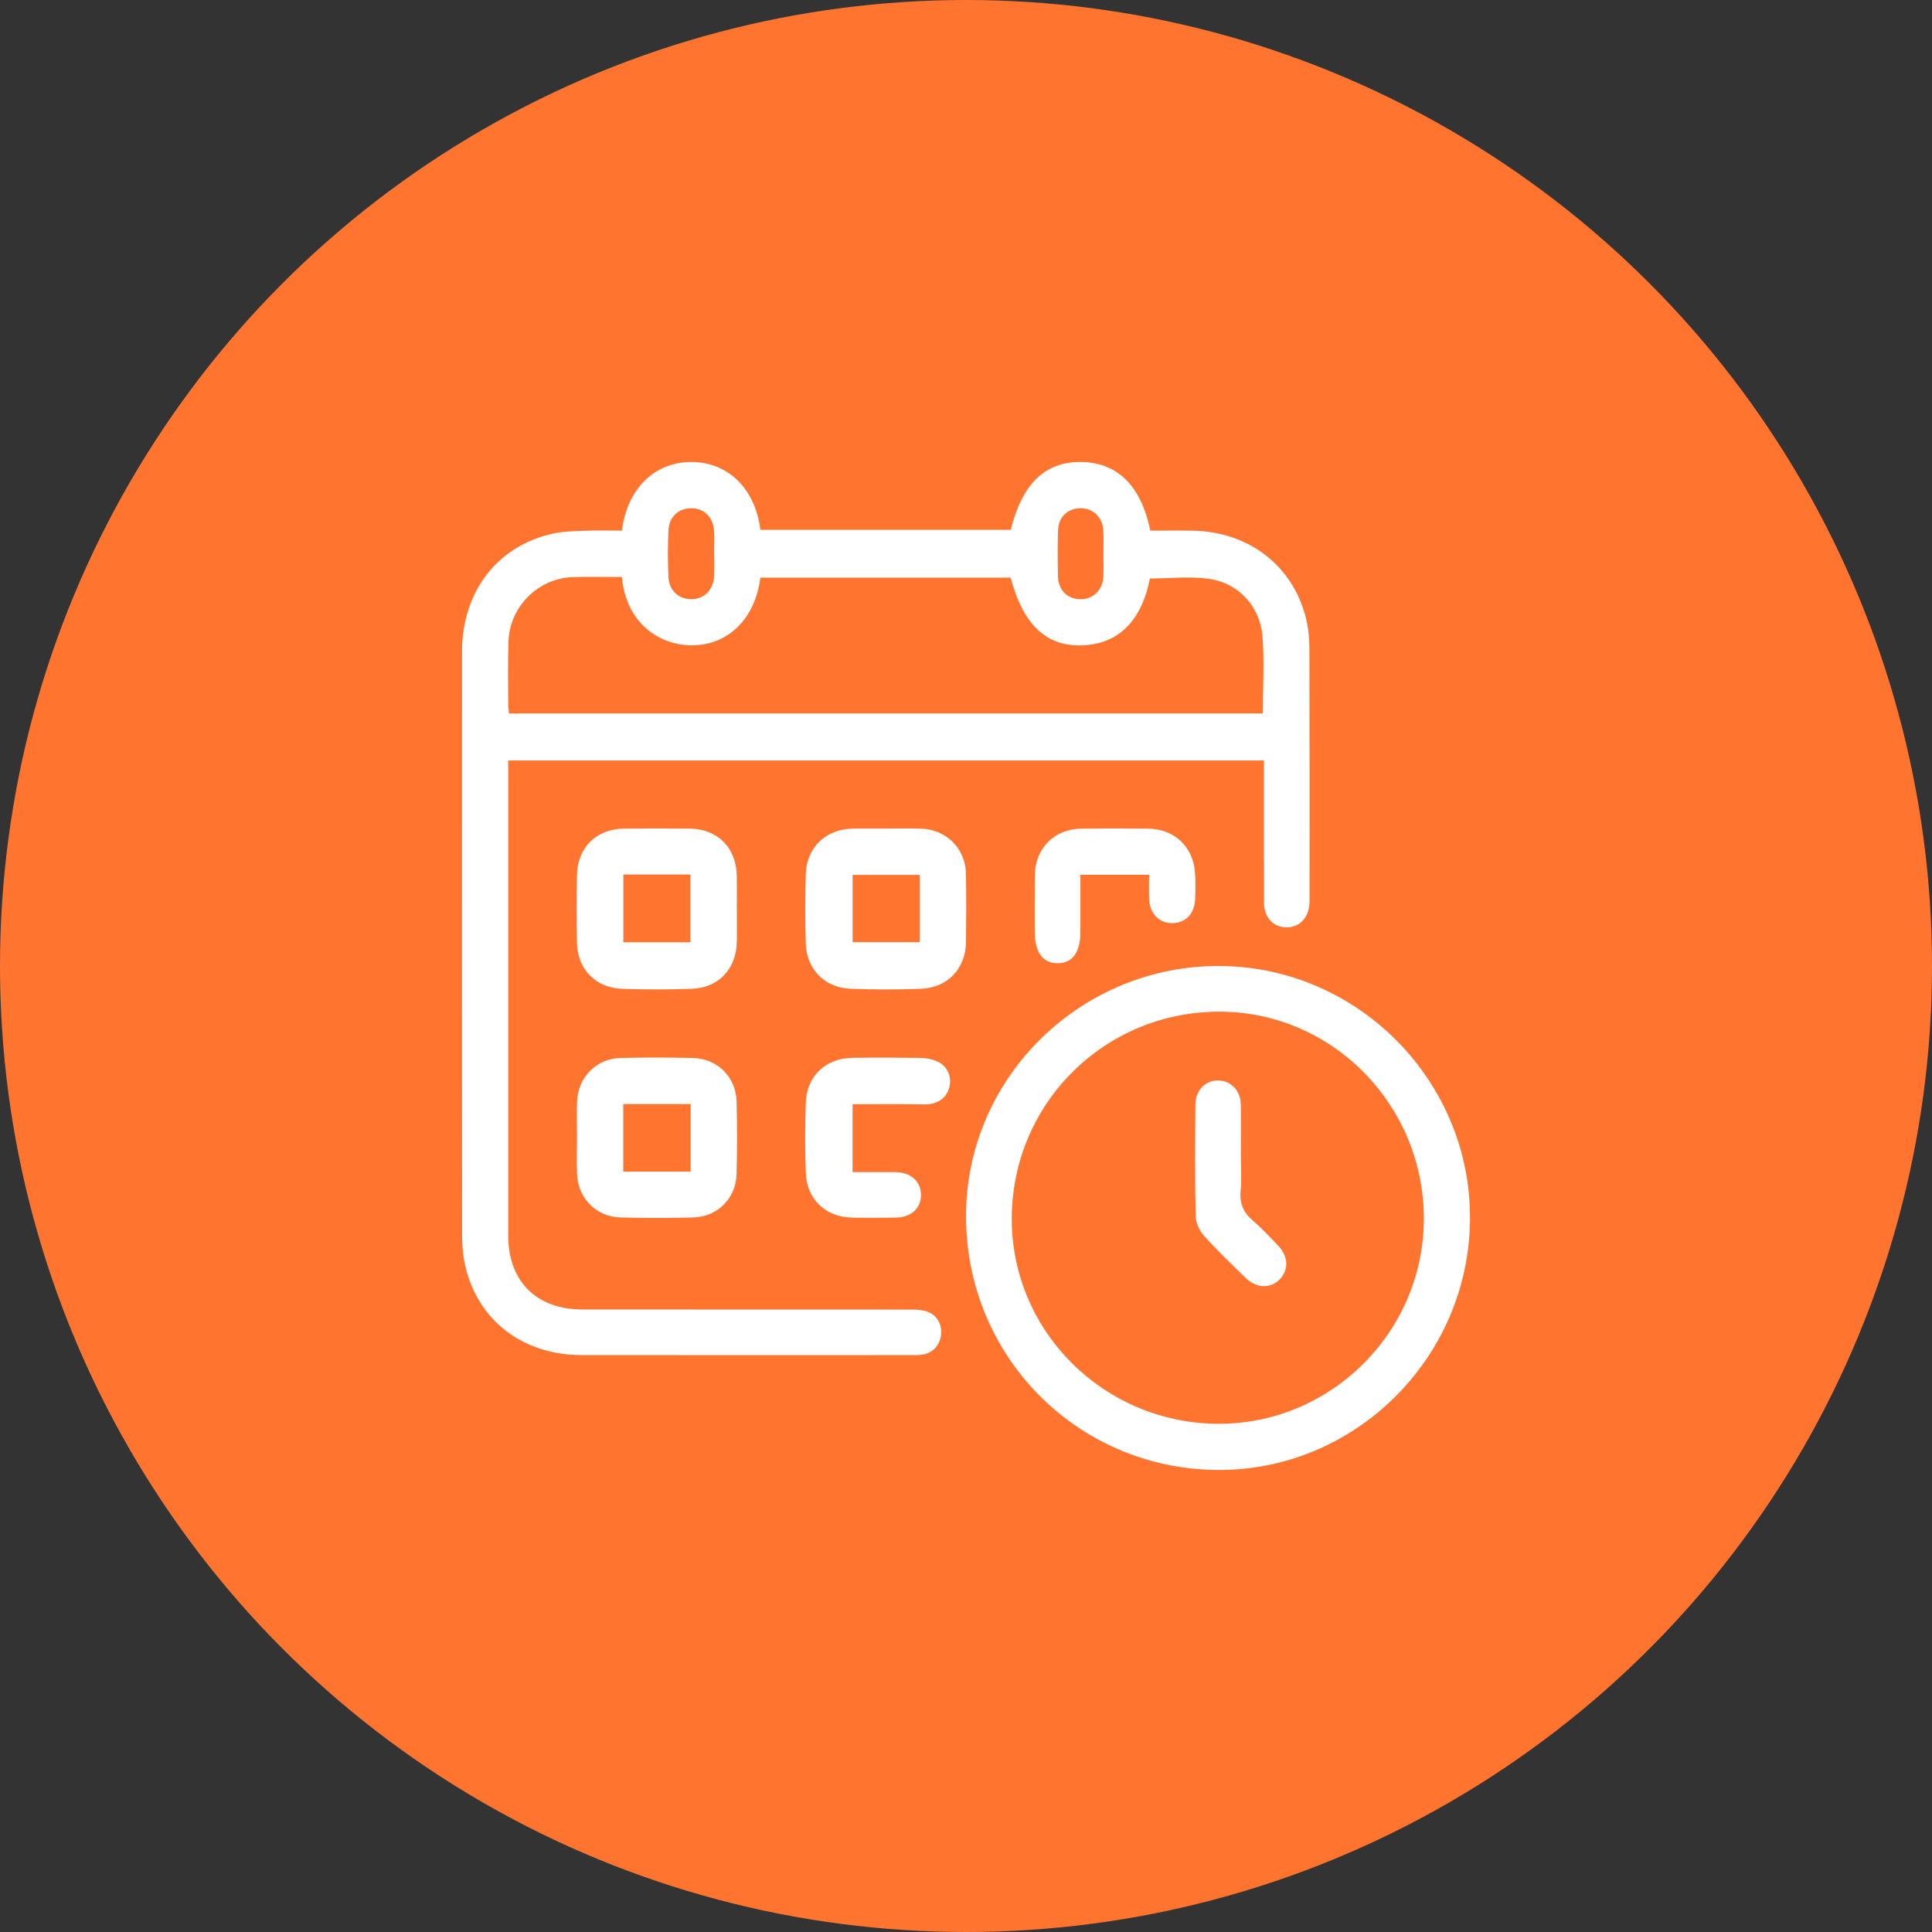 <svg width="190" height="190" viewBox="0 0 190 190" fill="none" xmlns="http://www.w3.org/2000/svg">
<rect x="0" y="0" width="190" height="190" fill="#333333" stroke="none"/>
<circle cx="95" cy="95" r="95" fill="#FF7530"/>
<g clip-path="url(#clip0_305_2515)">
<path d="M61.165 52.185C61.674 48.058 64.371 45.437 67.975 45.434C71.587 45.434 74.27 48.038 74.78 52.106H99.397C100.529 47.561 102.778 45.398 106.308 45.434C109.875 45.471 112.218 47.753 113.127 52.185C114.493 52.185 115.889 52.165 117.285 52.188C122.826 52.278 127.195 55.657 128.451 60.87C128.671 61.784 128.769 62.746 128.772 63.688C128.797 71.956 128.786 80.224 128.786 88.495C128.786 88.565 128.786 88.636 128.786 88.706C128.752 90.213 127.84 91.211 126.508 91.197C125.208 91.183 124.315 90.232 124.307 88.757C124.287 84.5 124.298 80.241 124.298 75.984C124.298 75.606 124.298 75.228 124.298 74.788H49.977V75.888C49.977 91.087 49.974 106.289 49.977 121.487C49.977 126.012 52.758 128.777 57.282 128.779C68.085 128.782 78.887 128.779 89.687 128.788C90.205 128.788 90.754 128.827 91.232 129.005C92.207 129.366 92.702 130.362 92.533 131.394C92.367 132.396 91.643 133.107 90.636 133.231C90.323 133.27 90.002 133.265 89.687 133.265C78.851 133.265 68.012 133.276 57.175 133.262C51.384 133.253 46.956 129.834 45.74 124.418C45.517 123.434 45.444 122.396 45.444 121.383C45.435 102.28 45.433 83.175 45.441 64.069C45.441 58.179 48.912 53.671 54.385 52.475C55.371 52.261 56.407 52.236 57.423 52.196C58.648 52.151 59.875 52.185 61.165 52.185ZM61.162 56.749C59.475 56.749 57.859 56.692 56.249 56.76C52.902 56.904 50.137 59.671 50.01 63.031C49.932 65.104 49.979 67.18 49.979 69.257C49.979 69.558 50.03 69.857 50.058 70.165H124.194C124.194 67.57 124.355 65.037 124.152 62.532C123.924 59.705 121.852 57.395 119.048 56.949C117.108 56.642 115.081 56.89 113.088 56.89C112.26 61.093 109.968 63.352 106.401 63.468C102.882 63.584 100.619 61.437 99.388 56.805H74.777C74.273 60.867 71.567 63.502 67.961 63.465C64.901 63.434 61.576 61.352 61.162 56.746V56.749ZM70.236 54.526C70.236 54.526 70.23 54.526 70.227 54.526C70.227 53.719 70.284 52.907 70.213 52.103C70.103 50.822 69.211 50.001 68.02 49.982C66.778 49.962 65.81 50.794 65.742 52.117C65.664 53.657 65.666 55.209 65.737 56.752C65.799 58.08 66.748 58.929 67.983 58.924C69.217 58.921 70.12 58.066 70.224 56.735C70.281 56.001 70.236 55.26 70.236 54.523V54.526ZM108.513 54.489C108.513 53.716 108.547 52.944 108.504 52.171C108.437 50.876 107.505 49.984 106.272 49.982C105.016 49.979 104.09 50.842 104.051 52.157C104.006 53.666 104.008 55.178 104.045 56.687C104.079 58.029 104.957 58.898 106.204 58.927C107.488 58.955 108.442 58.052 108.507 56.701C108.541 55.965 108.513 55.226 108.513 54.489Z" fill="white"/>
<path d="M119.679 144.562C105.827 144.432 94.873 133.242 95.005 119.355C95.135 105.821 106.424 94.856 120.084 95C133.657 95.144 144.701 106.41 144.566 119.978C144.431 133.6 133.203 144.689 119.679 144.562ZM140.028 119.857C140.036 108.67 131.03 99.522 119.971 99.491C108.614 99.46 99.493 108.548 99.501 119.891C99.507 130.963 108.597 139.978 119.797 140.021C130.9 140.06 140.019 130.974 140.028 119.857Z" fill="white"/>
<path d="M87.181 81.485C88.304 81.485 89.43 81.463 90.554 81.491C93.04 81.553 94.948 83.434 94.994 85.919C95.036 88.168 95.025 90.416 94.999 92.664C94.971 95.237 93.186 97.141 90.593 97.24C88.279 97.327 85.954 97.327 83.639 97.24C81.094 97.141 79.315 95.307 79.242 92.757C79.177 90.512 79.18 88.261 79.242 86.013C79.315 83.322 81.224 81.516 83.918 81.485C85.008 81.474 86.097 81.485 87.184 81.485H87.181ZM90.461 86.041H83.85V92.656H90.461V86.041Z" fill="white"/>
<path d="M72.463 89.4C72.463 90.492 72.483 91.584 72.457 92.673C72.401 95.287 70.658 97.149 68.046 97.242C65.762 97.324 63.471 97.319 61.185 97.245C58.572 97.161 56.782 95.302 56.742 92.709C56.708 90.492 56.708 88.275 56.742 86.061C56.782 83.355 58.657 81.51 61.359 81.488C63.505 81.471 65.653 81.471 67.798 81.488C70.557 81.508 72.407 83.353 72.457 86.128C72.477 87.22 72.46 88.309 72.46 89.4H72.463ZM61.303 86.004V92.664H67.894V86.004H61.303Z" fill="white"/>
<path d="M56.745 111.792C56.745 110.63 56.708 109.468 56.753 108.311C56.843 105.945 58.639 104.111 61.002 104.049C63.392 103.987 65.785 103.99 68.178 104.049C70.546 104.108 72.375 105.928 72.437 108.292C72.499 110.681 72.499 113.076 72.437 115.468C72.378 117.837 70.557 119.668 68.195 119.73C65.805 119.792 63.411 119.792 61.018 119.73C58.648 119.671 56.843 117.846 56.753 115.488C56.705 114.258 56.745 113.025 56.745 111.795V111.792ZM67.922 115.222V108.577H61.294V115.222H67.922Z" fill="white"/>
<path d="M83.848 115.268C85.289 115.268 86.657 115.259 88.023 115.268C89.552 115.282 90.554 116.159 90.574 117.479C90.593 118.819 89.622 119.722 88.09 119.744C86.649 119.764 85.205 119.775 83.766 119.744C81.21 119.688 79.355 117.956 79.25 115.397C79.157 113.079 79.166 110.754 79.245 108.435C79.335 105.829 81.198 104.069 83.811 104.032C86.027 103.998 88.243 104.01 90.458 104.038C90.976 104.043 91.519 104.128 92.001 104.309C93.116 104.726 93.651 105.837 93.355 106.949C93.057 108.072 92.071 108.644 90.875 108.613C88.561 108.554 86.246 108.596 83.845 108.596V115.27L83.848 115.268Z" fill="white"/>
<path d="M113.012 86.029H106.249C106.249 87.936 106.249 89.79 106.249 91.643C106.249 93.649 105.487 94.709 104.037 94.729C102.553 94.749 101.762 93.66 101.762 91.589C101.762 89.761 101.748 87.931 101.765 86.103C101.793 83.426 103.688 81.516 106.354 81.491C108.533 81.468 110.715 81.471 112.896 81.491C115.45 81.513 117.308 83.22 117.514 85.756C117.587 86.664 117.576 87.587 117.528 88.498C117.452 89.9 116.539 90.788 115.267 90.785C114.003 90.783 113.096 89.877 113.018 88.484C112.972 87.688 113.009 86.887 113.009 86.032L113.012 86.029Z" fill="white"/>
<path d="M122.032 113.468C122.032 114.698 122.122 115.936 122.007 117.155C121.889 118.399 122.317 119.279 123.24 120.069C124.118 120.819 124.91 121.677 125.709 122.517C126.711 123.572 126.754 124.895 125.855 125.812C124.932 126.757 123.572 126.715 122.491 125.662C121.106 124.314 119.704 122.98 118.415 121.541C117.964 121.039 117.601 120.261 117.587 119.598C117.508 115.945 117.533 112.289 117.559 108.636C117.567 107.217 118.555 106.227 119.828 106.258C121.072 106.289 121.998 107.254 122.024 108.619C122.052 110.235 122.029 111.852 122.032 113.468Z" fill="white"/>
</g>
<defs>
<clipPath id="clip0_305_2515">
<rect width="99.13" height="99.13" fill="white" transform="translate(45.435 45.435)"/>
</clipPath>
</defs>
</svg>
